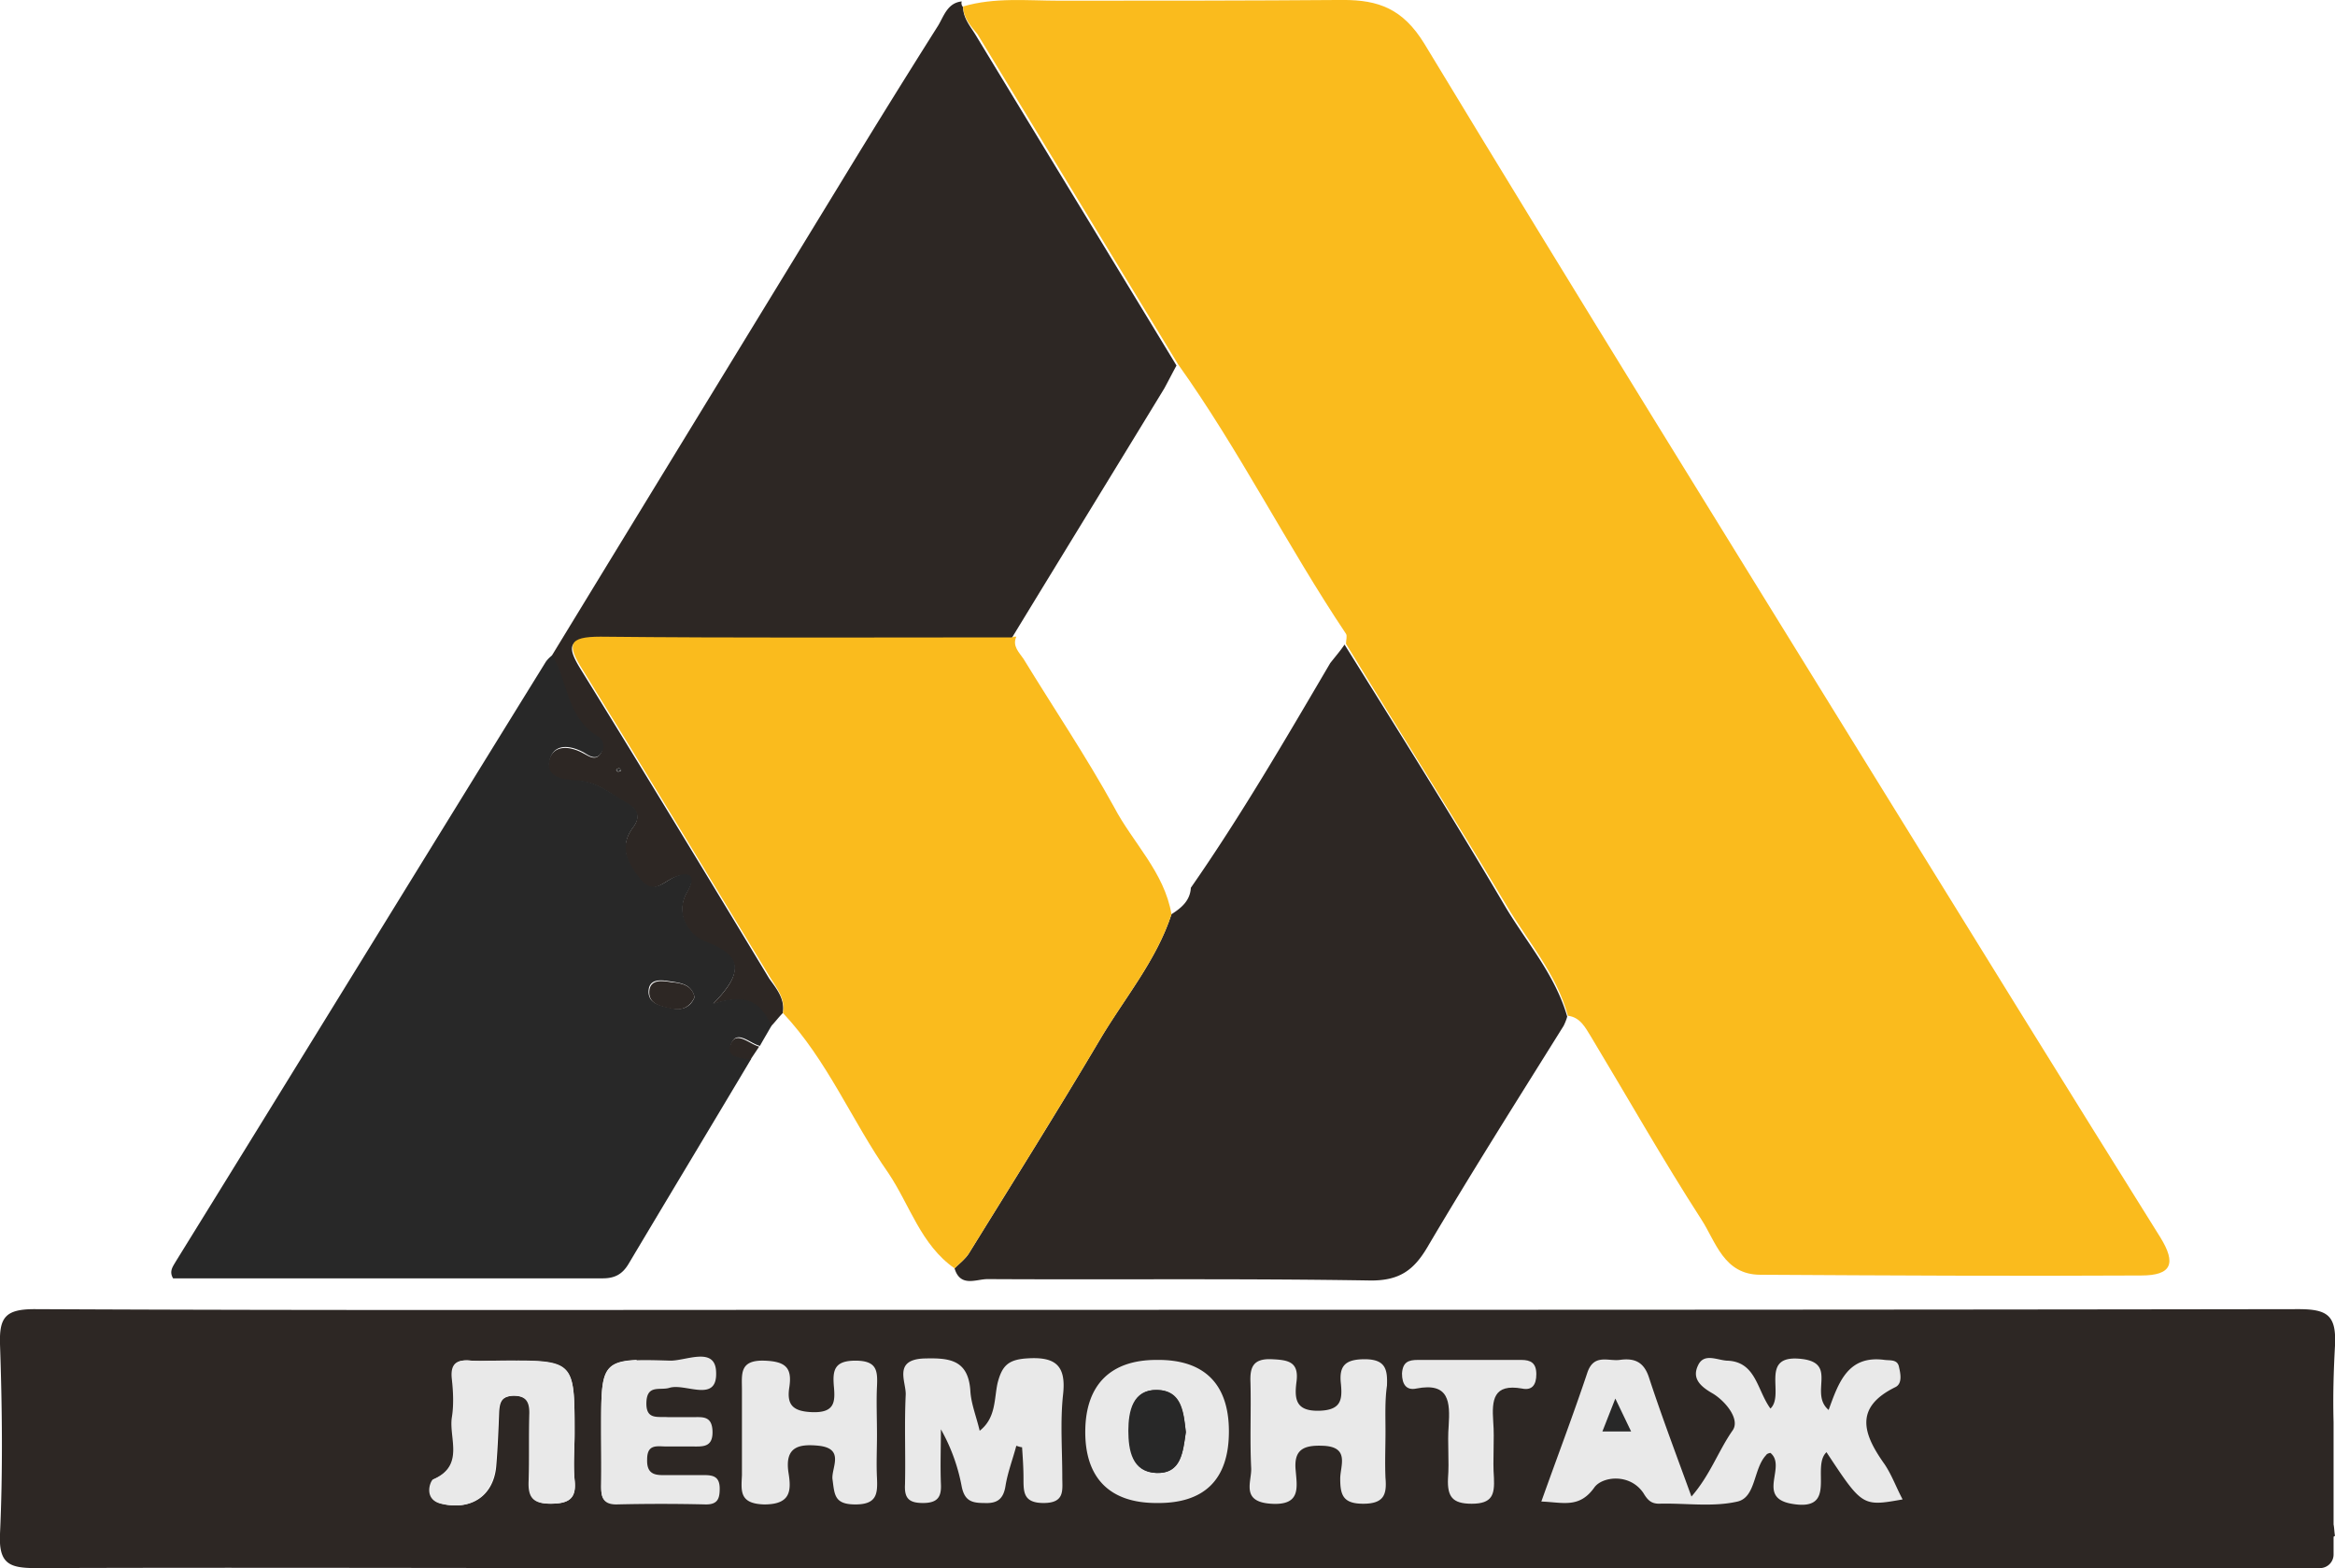 <svg xmlns="http://www.w3.org/2000/svg" width="67" height="45" fill="none" viewBox="0 0 67 45"><g clip-path="url(#a)"><path fill="#2d2724" d="M22.464 29.07c-.124.122-.227.266-.35.39-.268-.596-.66-.986-1.67-.637 1.051-1.047.68-1.437-.268-1.807-.453-.184-.803-.82-.474-1.396.31-.533-.02-.574-.33-.451-.37.143-.638.554-1.03.061-.37-.472-.577-.944-.185-1.478.267-.349.082-.554-.227-.718-.433-.267-.825-.616-1.38-.616-.372-.02-.908-.082-.805-.554.103-.493.577-.473.99-.247.164.082.37.247.515-.02.082-.165.02-.37-.124-.452-.886-.534-.845-1.56-1.298-2.32 2.803-4.598 5.605-9.176 8.388-13.734a308 308 0 0 1 2.7-4.352c.164-.267.267-.657.68-.698a.16.16 0 0 0 .04.164c0 .329.227.575.372.821 1.916 3.162 3.833 6.303 5.75 9.464-.124.226-.227.431-.35.657-1.464 2.402-2.927 4.784-4.39 7.185-3.937 0-7.873 0-11.81-.02-.927 0-.968.226-.515.944 1.814 2.936 3.607 5.892 5.38 8.828.205.287.453.575.39.985m-4.72-6.919c.021-.02.062-.02.083-.041-.02-.02-.041-.062-.062-.062s-.062.02-.082.041q0 .03.061.062M44.866 29.439c-1.319 2.114-2.658 4.229-3.916 6.364-.391.657-.803.944-1.607.944-3.669-.061-7.337-.02-11.005-.04-.33 0-.784.246-.948-.309.144-.143.309-.267.412-.43 1.257-2.033 2.535-4.066 3.75-6.119.701-1.19 1.629-2.278 2.062-3.613.288-.184.535-.39.556-.76 1.443-2.073 2.72-4.27 3.998-6.445.144-.185.289-.35.412-.534 1.546 2.484 3.112 4.968 4.596 7.493.618 1.047 1.443 1.97 1.793 3.182-.02.082-.062.185-.103.267"/><path fill="#fabb1d" d="M33.614 26.236c-.433 1.335-1.36 2.423-2.061 3.613-1.216 2.053-2.494 4.086-3.751 6.118-.103.164-.268.288-.412.431-.969-.677-1.278-1.806-1.896-2.73-1.051-1.499-1.752-3.244-3.03-4.599.083-.41-.185-.718-.37-1.026-1.794-2.956-3.566-5.892-5.38-8.828-.453-.718-.412-.944.516-.944 3.936.041 7.872.02 11.808.02l.062-.02h.062c-.123.267.082.452.206.636.866 1.417 1.793 2.792 2.597 4.25.536 1.026 1.443 1.868 1.649 3.08"/><path fill="#282828" d="M15.848 18.805c.454.76.413 1.786 1.299 2.32.144.082.227.287.123.451-.144.267-.35.123-.515.02-.412-.225-.886-.266-.989.247-.103.472.433.534.804.554.556.02.948.37 1.38.616.31.185.475.37.227.719-.412.534-.185 1.006.186 1.478.391.492.68.082 1.03-.062.31-.123.64-.082.33.452-.35.575.02 1.211.474 1.396.948.37 1.298.76.268 1.806 1.03-.349 1.401.041 1.67.637-.104.185-.228.39-.33.575-.268-.062-.64-.452-.804-.103-.186.39.268.431.556.472-1.175 1.971-2.35 3.921-3.524 5.892-.186.308-.412.41-.742.41H4.967c-.124-.205 0-.348.082-.492 3.545-5.728 7.07-11.476 10.614-17.203a.8.8 0 0 1 .185-.185m4.081 9.813c-.082-.37-.391-.41-.68-.452-.247-.041-.618-.103-.639.267-.02.37.35.431.639.493.289.082.556 0 .68-.308"/><path fill="#2d2724" d="M67 38.616c.041-.863-.206-1.047-1.05-1.047-13.356.02-26.69.02-40.044.02-8.306 0-16.611.02-24.917-.02-.845 0-1.01.246-.989 1.005.062 1.807.083 3.634 0 5.44-.041.863.268.986 1.03.986 5.833-.02 11.665 0 17.498 0h48.04a.39.39 0 0 0 .391-.39v-.513c.02 0 .02-.02.041-.02-.02-.103-.02-.227-.041-.33v-2.935c-.02-.739 0-1.457.041-2.197m-51.193 4.536c-.515 0-.639-.205-.618-.657.02-.656 0-1.293.02-1.95 0-.328-.102-.492-.473-.492-.33.02-.392.164-.413.451-.02.513-.04 1.027-.082 1.54-.062.883-.721 1.314-1.566 1.108-.516-.123-.31-.657-.227-.698.907-.39.454-1.17.536-1.765.062-.37.041-.76 0-1.13-.041-.41.124-.553.536-.512.268.02.556 0 .824 0 2.143 0 2.143 0 2.143 2.094 0 .451-.04.882 0 1.334.062.513-.144.677-.68.677m1.443-.533v-1.643c0-1.58 0-1.909 1.03-1.95a.4.4 0 0 0-.123.267v3.818h-.495c-.391.041-.412-.184-.412-.492M21.537 30.404c-.31-.041-.742-.062-.557-.472.165-.35.536.04.804.102z"/><path fill="#e9e9e9" d="M52.47 40.463c.29-.8.557-1.58 1.608-1.437.165.02.371-.02.412.205.042.185.103.472-.103.575-1.216.595-.907 1.376-.309 2.217.206.308.33.657.515 1.006-1.154.205-1.154.205-2.184-1.355-.454.431.35 1.725-1.01 1.478-1.01-.184-.124-1.067-.598-1.457-.02 0-.103.02-.123.061-.371.39-.289 1.212-.825 1.335-.721.164-1.483.04-2.246.061-.227 0-.33-.102-.453-.308-.392-.574-1.175-.472-1.402-.164-.433.616-.907.431-1.525.41.453-1.272.907-2.463 1.319-3.695.185-.554.598-.328.927-.369.433-.062.701.061.845.513.371 1.13.784 2.217 1.216 3.408.536-.616.763-1.293 1.175-1.889.247-.328-.227-.882-.598-1.088-.35-.205-.556-.43-.391-.78.165-.37.536-.164.824-.143.845.02.866.841 1.257 1.375.433-.41-.37-1.601.948-1.417.969.144.165.986.722 1.458M29.162 41.49c-.103.39-.247.76-.31 1.15-.061.39-.247.512-.617.492-.35 0-.557-.062-.64-.472a5.3 5.3 0 0 0-.597-1.643c0 .514-.02 1.027 0 1.56.02.37-.082.555-.515.555-.412 0-.536-.144-.515-.534.02-.862-.021-1.704.02-2.566.02-.37-.37-1.006.515-1.047.722-.02 1.278.02 1.34.924.02.37.165.718.268 1.15.474-.37.412-.924.515-1.376.124-.472.289-.657.804-.698.824-.062 1.175.164 1.072 1.047-.083.78-.021 1.56-.021 2.36 0 .37.082.74-.536.74-.577 0-.577-.308-.577-.698 0-.308-.02-.595-.041-.903-.041 0-.103-.021-.165-.041M25.164 41.182c0 .41-.021.82 0 1.231.02.452 0 .76-.619.76-.618 0-.597-.288-.66-.74-.02-.328.351-.861-.39-.944-.598-.061-.99.042-.866.801.082.513.04.883-.701.883-.721-.02-.66-.39-.639-.842v-2.443c0-.451-.082-.862.639-.841.618.02.804.205.721.76-.082.512.103.697.66.718.639.02.66-.288.618-.74-.041-.472.02-.738.618-.738.619 0 .64.287.619.739-.021.43 0 .903 0 1.396M16.487 41.12c0 .452-.041.883 0 1.334.062.555-.165.698-.7.698-.516 0-.64-.205-.619-.657.02-.656 0-1.293.02-1.95 0-.328-.102-.492-.473-.492-.33.02-.392.164-.412.451a39 39 0 0 1-.083 1.54c-.062.883-.721 1.314-1.566 1.108-.515-.123-.31-.657-.227-.698.907-.39.454-1.17.536-1.765.062-.37.041-.76 0-1.13-.041-.41.124-.553.536-.512.268.02.556 0 .824 0 2.164-.021 2.164-.021 2.164 2.073M39.755 41.079c0 .452-.02.883 0 1.334.041.473-.041.74-.639.74-.577 0-.66-.247-.66-.72 0-.369.29-.923-.514-.944-.557-.02-.825.124-.763.72.041.492.144 1.005-.721.943-.866-.061-.536-.636-.557-1.026-.04-.821 0-1.642-.02-2.443-.02-.431.062-.698.597-.678.474.021.804.062.722.657-.062.493-.02.842.66.822.617-.02.659-.308.617-.76-.061-.513.104-.718.68-.718.598 0 .66.287.64.76-.062.43-.042.882-.042 1.313M35.262 41.079c0 1.375-.7 2.073-2.081 2.053-1.36 0-2.061-.74-2.04-2.094.02-1.293.72-2.012 2.04-2.012 1.36-.02 2.081.677 2.081 2.053m-1.236.02c-.062-.554-.103-1.19-.804-1.21-.7-.021-.824.615-.824 1.17s.103 1.19.803 1.21.742-.615.825-1.17M17.25 40.976c0-1.95 0-1.991 1.958-1.93.453.021 1.319-.43 1.34.329.04.903-.887.308-1.34.452-.268.082-.639-.103-.66.41-.02.513.31.41.619.431h.721c.268 0 .536-.04.556.39.021.493-.288.452-.597.452h-.722c-.267 0-.556-.082-.556.37-.02.492.31.451.598.451h1.03c.268 0 .454.041.454.39 0 .288-.062.452-.392.452a54 54 0 0 0-2.576 0c-.392 0-.433-.226-.433-.513.02-.596 0-1.13 0-1.684"/><path fill="#2d2724" d="M38.766 44.384c-.33-.02-.68-.02-1.01-.041-.288-.37-.7-.185-1.05-.185a890 890 0 0 0-10.49 0c-1.65 0-3.278-.102-4.926.082.226-.513.68-.492 1.133-.492 4.72 0 9.46-.185 14.18.061 3.214.185 6.408.308 9.603.37.474 0 .968-.41 1.442.04-.35.247-.72.124-1.092.124-2.617.02-5.193.041-7.79.041"/><path fill="#e9e9e9" d="M42.228 39.026h1.422c.268 0 .433.082.433.41 0 .309-.124.473-.412.411-.825-.144-.866.329-.825.944.042.534-.02 1.089.021 1.622.02.473-.041.74-.639.74-.556 0-.7-.206-.68-.72.041-.512-.02-1.026.02-1.518.042-.678.021-1.253-.927-1.068-.288.062-.412-.123-.412-.43.02-.33.185-.391.453-.391z"/><path fill="#fabb1d" d="M27.637.185C28.544-.082 29.47.02 30.398.02c2.72 0 5.42 0 8.14-.021 1.01 0 1.712.246 2.33 1.252 4.348 7.186 8.78 14.33 13.19 21.474 2.638 4.27 5.275 8.54 7.934 12.79.453.739.33 1.088-.556 1.088-3.648.02-7.275 0-10.923-.021-1.051 0-1.278-.944-1.69-1.58-1.113-1.725-2.123-3.511-3.174-5.256-.165-.267-.31-.555-.66-.596-.33-1.21-1.154-2.135-1.772-3.182-1.504-2.525-3.07-4.988-4.596-7.493 0-.102.042-.226 0-.287-1.69-2.525-3.05-5.256-4.822-7.74-1.917-3.161-3.834-6.302-5.75-9.464-.186-.225-.412-.472-.412-.8"/><path fill="#282828" d="m17.744 22.151-.061-.062a.16.16 0 0 1 .082-.04c.02 0 .041.04.062.06-.041 0-.062.021-.083.042"/><path fill="#2d2724" d="M19.93 28.618c-.145.308-.392.39-.66.328-.289-.061-.66-.123-.64-.493s.392-.308.64-.266c.268.02.597.082.66.43"/><path fill="#282828" d="M34.026 41.1c-.083.554-.124 1.19-.845 1.17-.701-.021-.804-.657-.804-1.212s.124-1.19.824-1.17c.701.02.763.657.825 1.211M46.35 40.135l-.371.944h.824z"/></g><defs><clipPath id="a"><path fill="#fff" d="M0 0h67v45H0z"/></clipPath></defs></svg>